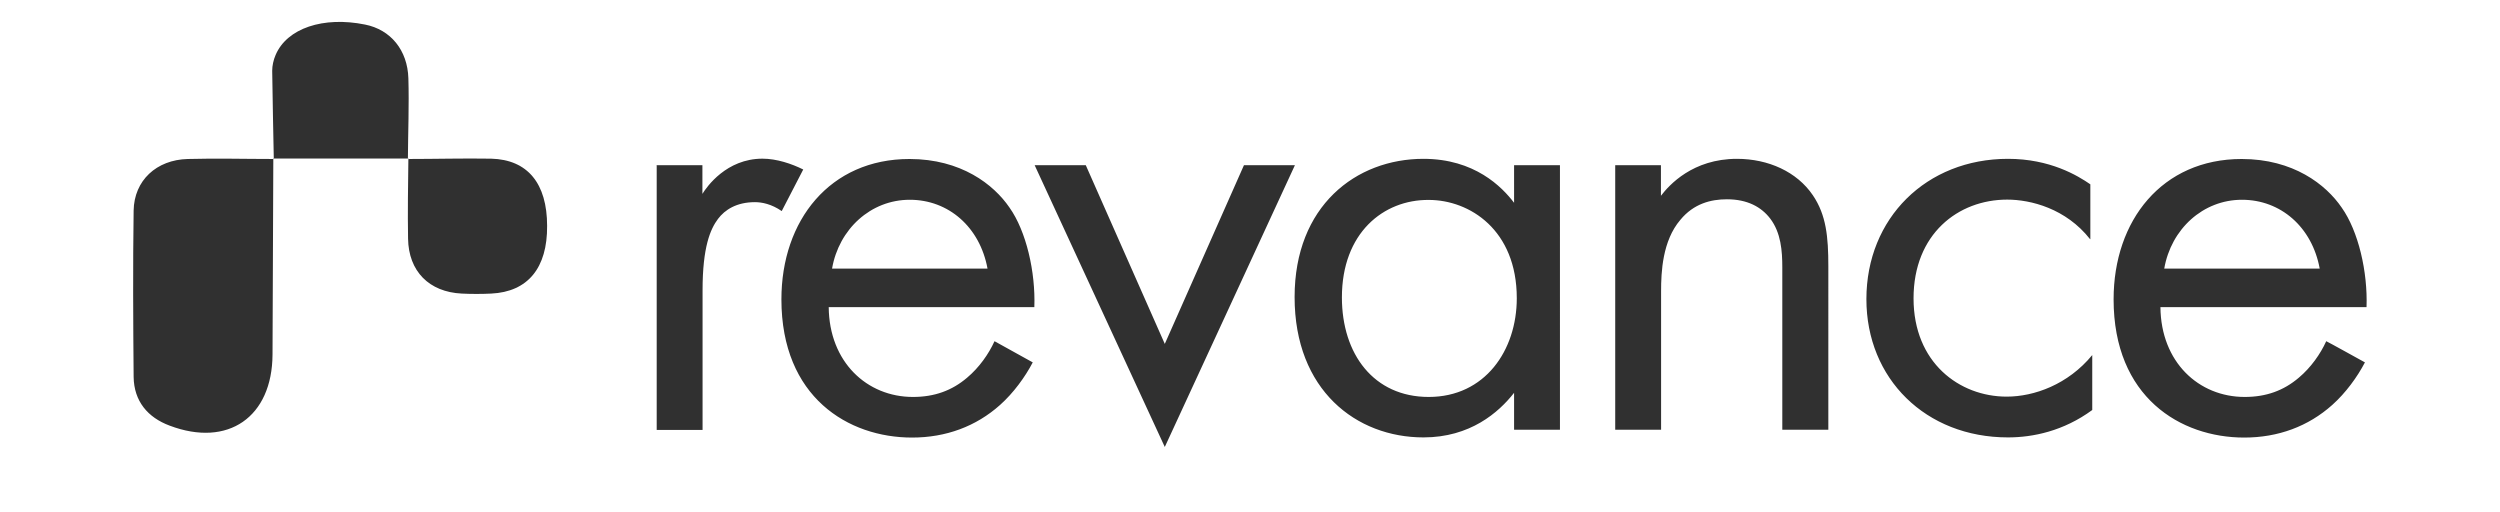 <?xml version="1.0" encoding="utf-8"?>
<!-- Generator: Adobe Illustrator 22.0.0, SVG Export Plug-In . SVG Version: 6.00 Build 0)  -->
<svg version="1.1" id="Layer_1" xmlns="http://www.w3.org/2000/svg" xmlns:xlink="http://www.w3.org/1999/xlink" x="0px" y="0px"
	 viewBox="0 0 1962 402" style="enable-background:new 0 0 1962 402;" xml:space="preserve">
<style type="text/css">
	.st0{fill:#303030;}
</style>
<title>Logo</title>
<desc>Created with Sketch.</desc>
<g>
	<g transform="matrix(1.25 0 0 -1.25 0 258.902)">
		<path class="st0" d="M412.1,103.4H441v-18c2.7,4.4,15.1,22.1,37.7,22.1c8.9,0,18.4-3.2,25.6-6.8l-13.5-26.1
			c-6.4,4.4-12.4,5.6-16.8,5.6c-11.6,0-18.9-4.8-23.2-10.5c-4.8-6.4-9.7-17.6-9.7-44.8v-87.7h-28.8v166.1H412.1z M620,38.5
			c-4.8,26.1-24.5,43.2-48.8,43.2c-24.5,0-44.5-18.4-48.8-43.2H620z M648.4-20.4c-4.8-9.2-12.1-19.2-20.5-26.7
			c-15.1-13.5-34-20.5-55.3-20.5c-40,0-82,25.3-82,86.8c0,49.6,30.5,88.1,80.4,88.1c32.4,0,52.9-16,62.8-30.5
			c10.5-14.8,16.4-40.4,15.6-62.5H520.3c0.3-34.5,24-56.4,52.9-56.4c13.5,0,24.5,4,34,12.1c7.6,6.4,13.5,14.8,17.2,22.9L648.4-20.4
			L648.4-20.4z M681.7,103.4L731.3-8.8L781,103.4H813L731.3-73.5l-81.7,176.9H681.7z M842.5,20.4c0-35.6,20-62.5,54.5-62.5
			c35.3,0,55.3,29.2,55.3,62c0,42.9-29.6,61.7-55.3,61.7C868.6,81.8,842.5,60.9,842.5,20.4 M950.6,103.4h28.8V-62.7h-28.8v23.2
			c-9.7-12.4-27.6-28-56.9-28c-42.1,0-80.9,29.6-80.9,88.1c0,57.2,38.5,86.8,80.9,86.8c32.1,0,49.3-17.6,56.9-27.6V103.4
			L950.6,103.4z M1014,103.4h28.8V84.2c5.2,6.8,20,23.2,47.7,23.2c19.7,0,37.7-8.1,47.7-22.9c8.4-12.4,9.7-26.1,9.7-44.5V-62.7H1119
			V39.4c0,10-0.8,21.6-7.6,30.5c-5.6,7.3-14.3,12.1-27.2,12.1c-10,0-20.8-2.7-29.2-12.9c-11.3-13.2-12.1-32.9-12.1-44.8v-87h-28.8
			v166.1H1014z M1312.2,57c-15.1,19.2-37.2,24.8-52,24.8c-30.8,0-58.8-21.6-58.8-62s28.8-61.7,58.5-61.7c17.2,0,38.5,7.6,53.7,26.1
			v-34.5c-18-13.2-37.2-17.2-52.9-17.2c-51.7,0-88.9,36.9-88.9,86.8c0,50.9,37.7,88.1,88.9,88.1c26.4,0,43.7-10.5,51.7-16V57H1312.2
			z M1456.4,38.5c-4.8,26.1-24.5,43.2-48.8,43.2c-24.5,0-44.5-18.4-48.8-43.2H1456.4z M1484.8-20.4c-4.8-9.2-12.1-19.2-20.5-26.7
			c-15.1-13.5-34-20.5-55.3-20.5c-40,0-82,25.3-82,86.8c0,49.6,30.5,88.1,80.4,88.1c32.4,0,52.9-16,62.8-30.5
			c10.5-14.8,16.4-40.4,15.6-62.5h-129.4c0.3-34.5,24-56.4,52.9-56.4c13.5,0,24.5,4,34,12.1c7.6,6.4,13.5,14.8,17.2,22.9
			C1460.8-7.1,1484.8-20.4,1484.8-20.4z M171.6,107.6c-0.2-41.1-0.3-82.2-0.5-123.1c-0.2-39.2-27.9-58.5-64.6-44.6
			C92.8-55,84.1-44.8,83.9-29.5c-0.3,34.6-0.5,69.6,0,104.4c0.3,18.9,14.3,31.9,34,32.4c18,0.5,35.9,0,54,0L171.6,107.6L171.6,107.6
			z"/>
		<path class="st0" d="M256.5,107.6h-84.9l0.3-0.3c-0.3,18.5-0.8,36.9-1,55.4c0,3.2,0.8,6.8,2.1,9.8c7.1,16.9,30,24.5,56.2,19.2
			c16.1-3.2,26.7-16.1,27.2-33.8c0.5-16.8-0.2-33.7-0.3-50.4L256.5,107.6L256.5,107.6z"/>
		<path class="st0" d="M256.2,107.3c17.4,0,34.8,0.5,52.2,0.2c22.9-0.6,35.1-15.6,35.1-42.2c0.2-26.4-12.1-41.4-35.1-42.5
			c-6.1-0.3-12.4-0.3-18.5,0c-20.5,1-33.4,14-33.7,34.5c-0.3,16.9,0,33.7,0.2,50.6L256.2,107.3"/>
	</g>
</g>
</svg>
